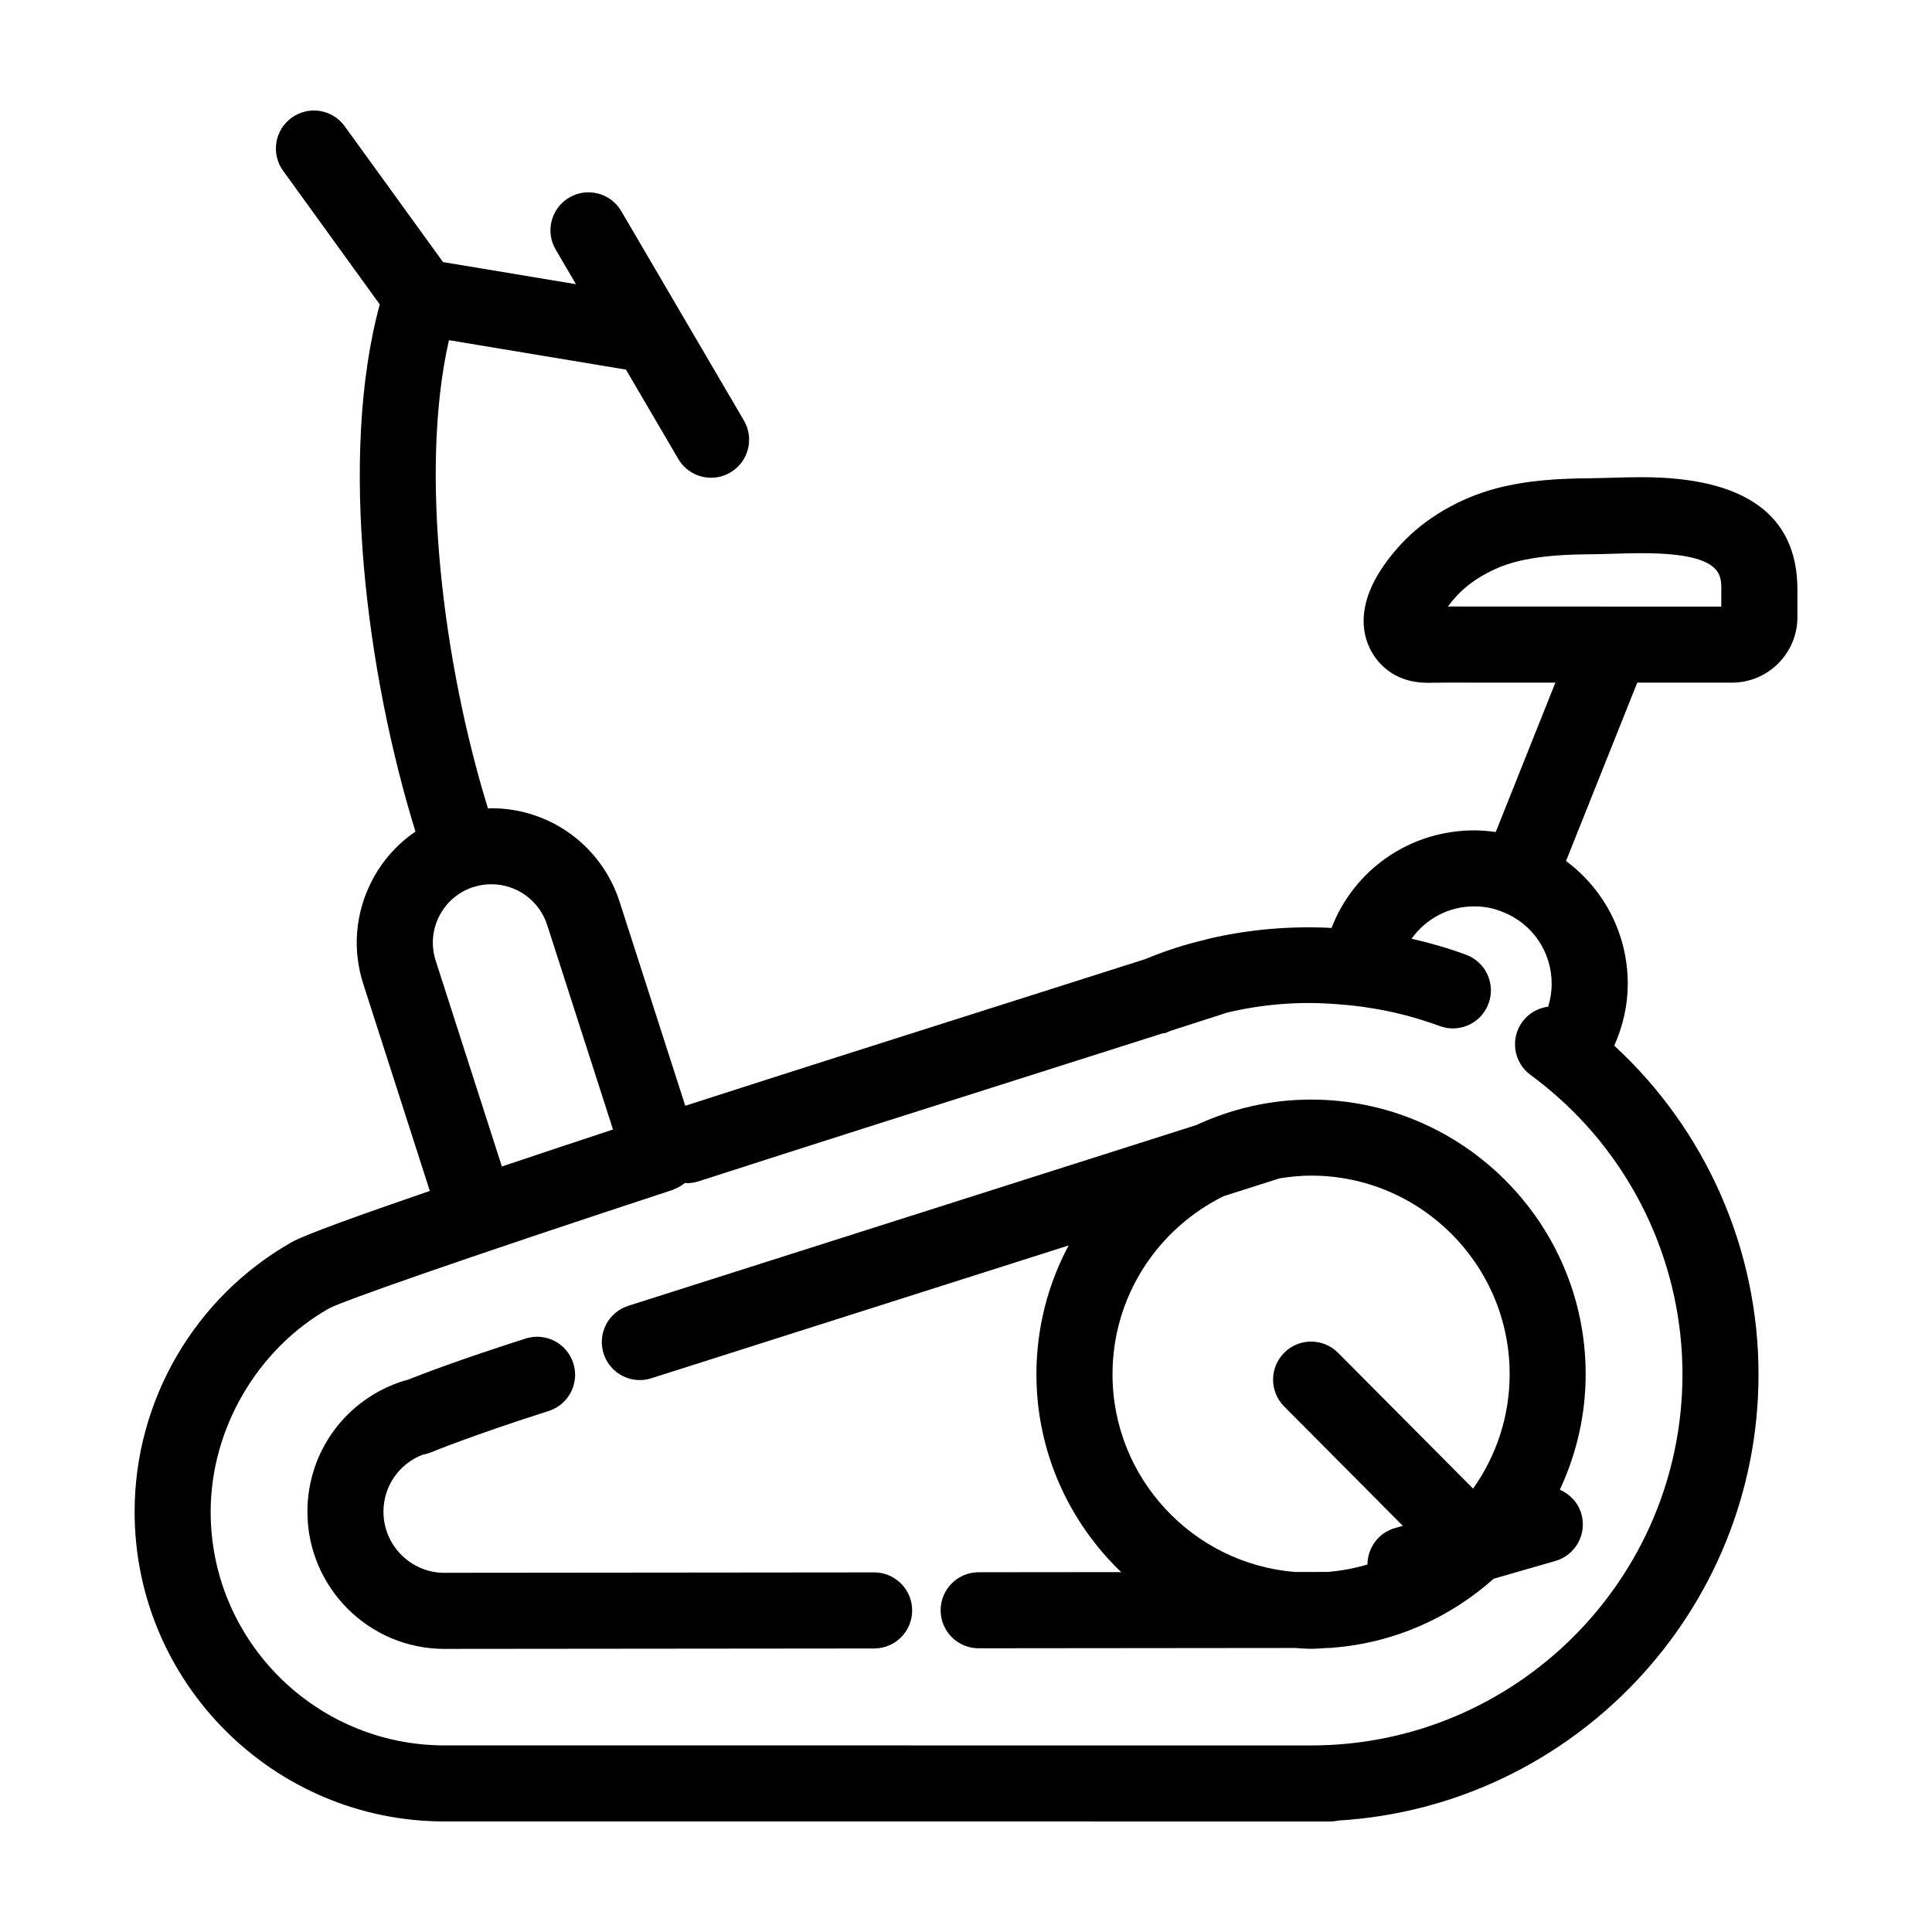 <?xml version="1.0" encoding="UTF-8"?>
<!-- Uploaded to: ICON Repo, www.iconrepo.com, Generator: ICON Repo Mixer Tools -->
<svg fill="#000000" width="800px" height="800px" version="1.1" viewBox="144 144 512 512" xmlns="http://www.w3.org/2000/svg">
 <g>
  <path d="m491.45 435.4c-10.879 0-21.164 2.465-30.441 6.762l-150.5 47.891c-5.305 1.688-8.238 7.352-6.551 12.656 1.367 4.289 5.332 7.023 9.598 7.023 1.012 0 2.039-0.152 3.059-0.48l110.58-35.191c-5.43 10.184-8.535 21.789-8.535 34.113 0 20.605 8.652 39.203 22.461 52.453l-37.781 0.035c-5.562 0.004-10.07 4.519-10.066 10.086 0.004 5.562 4.516 10.066 10.078 10.066h0.012l83.84-0.082c1.41 0.082 2.805 0.215 4.238 0.215 1.484 0 2.941-0.137 4.41-0.223h0.684c0.227 0 0.441-0.051 0.664-0.066 16.312-1.285 31.094-7.977 42.629-18.273l16.355-4.715c5.352-1.543 8.434-7.129 6.891-12.473-0.867-3.008-3.039-5.254-5.699-6.41 4.348-9.32 6.84-19.668 6.84-30.613 0.012-40.121-32.641-72.773-72.77-72.773zm-52.621 72.777c0-20.707 12.051-38.613 29.484-47.191l14.781-4.707c2.731-0.438 5.508-0.73 8.359-0.73 29.02 0 52.621 23.609 52.621 52.629 0 11.297-3.613 21.746-9.688 30.324l-35.789-35.996c-3.918-3.949-10.309-3.965-14.246-0.039-3.945 3.926-3.965 10.305-0.039 14.254l31.457 31.641-2.137 0.613c-4.398 1.27-7.219 5.281-7.238 9.637-3.379 1.004-6.902 1.664-10.531 1.969l-8.645 0.012c-27.047-2.176-48.391-24.828-48.391-52.414z"/>
  <path d="m579.08 270.46c-2.891 0-5.723 0.086-8.363 0.16-1.844 0.055-3.594 0.105-5.188 0.121-7.945 0.066-16.48 0.438-25.078 2.707-9.703 2.555-18.895 7.949-25.211 14.812-14.762 16.062-9.391 26.676-6.402 30.496 4.852 6.191 11.703 6.191 13.957 6.191l1.793-0.023c1.352-0.031 2.695-0.035 4.047-0.035l6.762 0.02 16.879-0.004h3.918l-15.809 39.59c-1.863-0.262-3.754-0.438-5.684-0.438-17.141 0-31.902 10.484-37.832 25.859-10.973-0.59-22.172 0.418-32.586 2.871l-0.832 0.238c-5.426 1.254-10.785 2.996-15.977 5.16-10.07 3.219-22.5 7.164-36.344 11.559-25.84 8.203-56.492 17.93-85.527 27.297l-17.434-54.16c-4.805-14.773-18.453-24.691-33.961-24.691-0.301 0-0.59 0.055-0.891 0.059-11.773-38.129-18.305-89.133-10.34-124.1l46.91 7.801 13.863 23.668c1.875 3.203 5.246 4.988 8.707 4.988 1.727 0 3.481-0.449 5.082-1.387 4.801-2.812 6.414-8.984 3.602-13.785l-32.496-55.484c-2.812-4.801-8.984-6.418-13.785-3.602-4.801 2.812-6.414 8.984-3.602 13.785l5.375 9.18-35.227-5.859-26.051-35.996c-3.254-4.508-9.562-5.523-14.066-2.258-4.516 3.258-5.523 9.562-2.258 14.07l25.613 35.406c-11.008 40.395-3.394 98.152 9.457 139.7-4.856 3.309-8.848 7.789-11.609 13.164-4.352 8.48-5.144 18.141-2.223 27.207l17.637 54.859c-18.668 6.402-33.191 11.648-36.547 13.547-25.715 14.559-41.684 41.953-41.684 71.48 0 45.254 36.84 82.066 82.117 82.066l229.66 0.008h0.004 0.012 5.074c0.742 0 1.457-0.09 2.144-0.242 62.02-3.75 111.34-55.355 111.34-118.27 0-33.102-13.93-64.703-38.234-87.09 2.281-5.109 3.582-10.625 3.582-16.391 0-13.16-6.258-25.051-16.363-32.535l18.883-47.281 25.086 0.012c9.566 0 17.355-7.785 17.355-17.355v-7.324c-0.008-19.754-13.883-29.77-41.25-29.77zm-319.62 128.11c-1.27-3.941-0.926-8.141 0.961-11.824 1.848-3.602 4.969-6.293 8.797-7.598 0.117-0.035 0.246-0.07 0.367-0.105 0.168-0.039 0.332-0.09 0.5-0.137 1.219-0.371 2.644-0.57 4.117-0.57 6.758 0 12.699 4.332 14.793 10.746l17.457 54.25c-9.773 3.223-19.809 6.559-29.449 9.801zm330.41 109.63c0 54.234-44.145 98.359-98.41 98.359l-229.67-0.012c-34.164 0-61.965-27.773-61.965-61.914 0-21.945 12.348-43.121 31.391-53.906 3.793-1.98 33.406-12.453 91.008-31.383 0.195-0.066 0.367-0.172 0.555-0.246 0.176-0.07 0.344-0.145 0.508-0.227 0.449-0.207 0.883-0.434 1.285-0.699 0.117-0.074 0.223-0.156 0.332-0.238 0.211-0.152 0.438-0.289 0.641-0.453 0.16 0.012 0.312 0.074 0.48 0.074 1.023 0 2.066-0.156 3.094-0.488 29.773-9.613 61.488-19.68 88.086-28.121 13.27-4.211 25.211-8.004 35.066-11.148h0.488l1.477-0.629c6.004-1.918 11.117-3.566 15.176-4.887 9.184-2.106 18.668-3.004 29-2.152 9.301 0.629 18.426 2.574 27.129 5.789 5.215 1.918 11.02-0.734 12.938-5.965 1.93-5.219-0.742-11.02-5.965-12.941-4.719-1.742-9.551-3.129-14.434-4.246 3.723-5.215 9.758-8.566 16.602-8.566 2.676 0 5.195 0.484 7.648 1.508 7.824 3.109 12.879 10.574 12.879 19.016 0 2.09-0.332 4.121-0.934 6.051-2.629 0.344-5.125 1.703-6.828 4.004-3.289 4.484-2.328 10.793 2.16 14.086 2.523 1.859 4.973 3.844 7.297 5.91 20.945 18.641 32.965 45.402 32.965 73.426zm10.297-203.44-47.906-0.02-17.305 0.004-6.332-0.02h-0.918c0.621-0.836 1.391-1.785 2.359-2.832 3.715-4.039 9.516-7.391 15.504-8.969 6.453-1.699 13.48-1.984 20.117-2.039 1.734-0.016 3.621-0.07 5.621-0.133 2.449-0.07 5.078-0.152 7.766-0.152 21.094 0 21.094 5.562 21.094 9.621l-0.008 4.539z"/>
  <path d="m375.65 560.7h-0.012l-113.85 0.109c-0.012 0-0.02 0.004-0.031 0.004-8.898-0.012-16.137-7.273-16.137-16.203 0-6.762 4.156-12.723 10.445-15.121 0.762-0.121 1.512-0.336 2.227-0.629 0.105-0.047 11.125-4.574 31.094-10.926 5.305-1.688 8.238-7.352 6.551-12.656-1.691-5.305-7.344-8.242-12.66-6.543-16.973 5.402-27.645 9.496-31.297 10.949-0.336 0.07-0.676 0.156-1.004 0.258-15.254 4.797-25.508 18.73-25.508 34.676 0 20.047 16.281 36.359 36.305 36.359 0.016 0 0.031-0.004 0.051-0.004l113.84-0.109c5.562-0.004 10.07-4.519 10.066-10.086-0.004-5.57-4.512-10.078-10.074-10.078z"/>
 </g>
</svg>